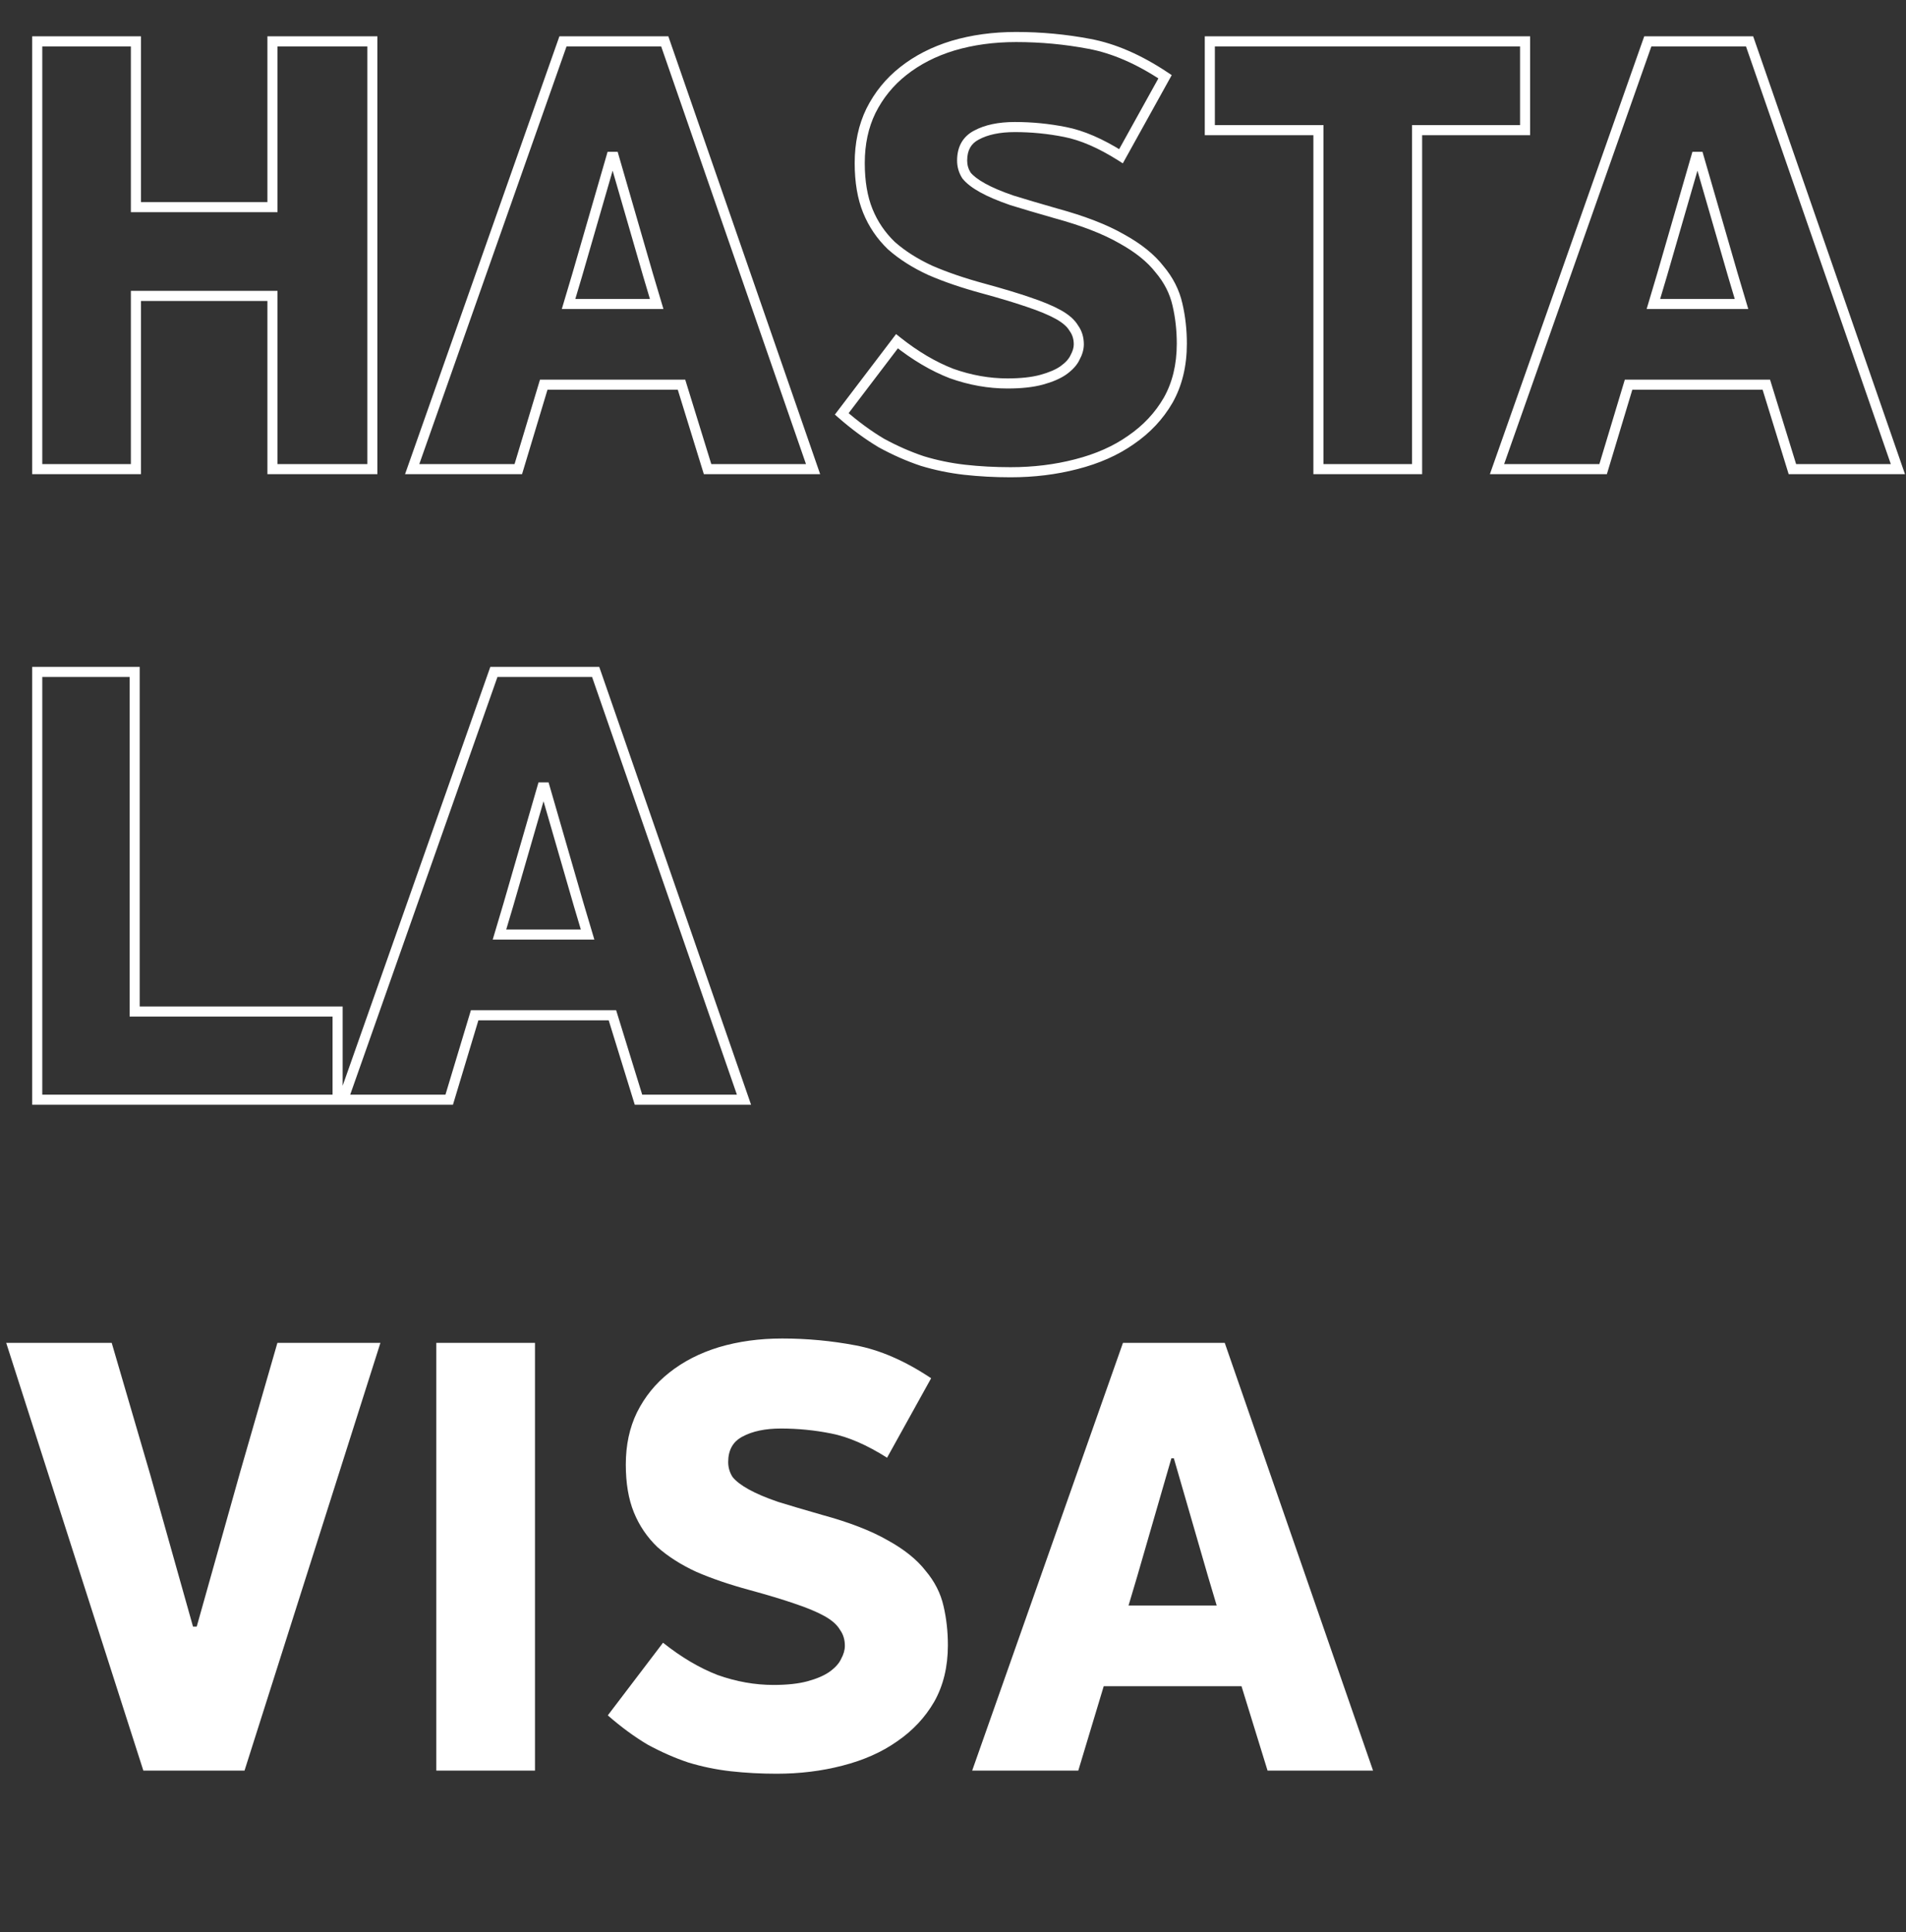 <?xml version="1.0" encoding="UTF-8"?> <svg xmlns="http://www.w3.org/2000/svg" width="378" height="383" viewBox="0 0 378 383" fill="none"><rect x="0" y="0" width="378" height="383" fill="#333333" stroke="none"/> <path d="M54.031 93H53.031V94H54.031V93ZM54.031 58.661H55.031V57.661H54.031V58.661ZM26.954 58.661V57.661H25.954V58.661H26.954ZM26.954 93V94H27.954V93H26.954ZM7.385 93H6.385V94H7.385V93ZM7.385 8.2V7.2H6.385V8.2H7.385ZM26.954 8.2H27.954V7.2H26.954V8.2ZM26.954 41.062H25.954V42.062H26.954V41.062ZM54.031 41.062V42.062H55.031V41.062H54.031ZM54.031 8.2V7.2H53.031V8.2H54.031ZM73.846 8.2H74.846V7.2H73.846V8.2ZM73.846 93V94H74.846V93H73.846ZM55.031 93V58.661H53.031V93H55.031ZM54.031 57.661H26.954V59.661H54.031V57.661ZM25.954 58.661V93H27.954V58.661H25.954ZM26.954 92H7.385V94H26.954V92ZM8.385 93V8.2H6.385V93H8.385ZM7.385 9.2H26.954V7.2H7.385V9.2ZM25.954 8.2V41.062H27.954V8.2H25.954ZM26.954 42.062H54.031V40.062H26.954V42.062ZM55.031 41.062V8.2H53.031V41.062H55.031ZM54.031 9.2H73.846V7.2H54.031V9.2ZM72.846 8.2V93H74.846V8.2H72.846ZM73.846 92H54.031V94H73.846V92ZM135.158 76.261L136.113 75.966L135.895 75.261H135.158V76.261ZM107.835 76.261V75.261H107.092L106.877 75.973L107.835 76.261ZM102.788 93V94H103.531L103.746 93.289L102.788 93ZM81.742 93L80.799 92.667L80.329 94H81.742V93ZM111.65 8.2V7.2H110.942L110.707 7.867L111.65 8.2ZM131.835 8.2L132.779 7.872L132.546 7.2H131.835V8.2ZM161.25 93V94H162.655L162.195 92.672L161.25 93ZM140.327 93L139.371 93.295L139.589 94H140.327V93ZM112.758 60.261L111.799 59.976L111.416 61.261H112.758V60.261ZM130.235 60.261V61.261H131.576L131.193 59.976L130.235 60.261ZM128.512 54.477L127.551 54.755L127.553 54.762L128.512 54.477ZM121.742 31.092L122.703 30.814L122.494 30.092H121.742V31.092ZM121.25 31.092V30.092H120.498L120.289 30.814L121.25 31.092ZM114.481 54.477L115.439 54.762L115.441 54.755L114.481 54.477ZM135.158 75.261H107.835V77.261H135.158V75.261ZM106.877 75.973L101.831 92.711L103.746 93.289L108.792 76.55L106.877 75.973ZM102.788 92H81.742V94H102.788V92ZM82.685 93.333L112.593 8.533L110.707 7.867L80.799 92.667L82.685 93.333ZM111.65 9.2H131.835V7.2H111.65V9.2ZM130.89 8.528L160.305 93.328L162.195 92.672L132.779 7.872L130.89 8.528ZM161.25 92H140.327V94H161.25V92ZM141.282 92.705L136.113 75.966L134.202 76.557L139.371 93.295L141.282 92.705ZM112.758 61.261H130.235V59.261H112.758V61.261ZM131.193 59.976L129.47 54.191L127.553 54.762L129.276 60.547L131.193 59.976ZM129.472 54.199L122.703 30.814L120.782 31.37L127.551 54.755L129.472 54.199ZM121.742 30.092H121.25V32.092H121.742V30.092ZM120.289 30.814L113.52 54.199L115.441 54.755L122.211 31.37L120.289 30.814ZM113.522 54.191L111.799 59.976L113.716 60.547L115.439 54.762L113.522 54.191ZM231.672 79.338L232.538 79.84L232.543 79.83L231.672 79.338ZM224.288 87.215L223.723 86.39L223.713 86.397L224.288 87.215ZM213.457 92.015L213.21 91.046L213.205 91.048L213.457 92.015ZM191.303 93.123L191.189 94.117L191.192 94.117L191.303 93.123ZM182.934 91.4L182.617 92.349L182.63 92.353L182.644 92.357L182.934 91.4ZM174.811 87.831L174.3 88.691L174.316 88.7L174.332 88.709L174.811 87.831ZM166.934 82.046L166.138 81.441L165.572 82.184L166.275 82.799L166.934 82.046ZM177.888 67.646L178.51 66.864L177.71 66.227L177.092 67.041L177.888 67.646ZM188.718 74.046L188.358 74.979L188.371 74.984L188.383 74.988L188.718 74.046ZM206.564 75.277L206.828 76.242L206.828 76.242L206.564 75.277ZM210.872 73.431L211.441 74.253L211.447 74.249L211.453 74.245L210.872 73.431ZM213.211 70.846L212.333 70.367L212.315 70.399L212.3 70.432L213.211 70.846ZM212.964 65.061L212.101 65.565L212.126 65.609L212.156 65.65L212.964 65.061ZM209.888 62.354L209.402 63.228L209.402 63.228L209.888 62.354ZM203.98 59.892L203.654 60.838L203.664 60.841L203.98 59.892ZM194.995 57.185L195.258 56.22L195.257 56.219L194.995 57.185ZM184.534 53.615L184.116 54.524L184.126 54.529L184.137 54.533L184.534 53.615ZM176.78 48.692L176.087 49.414L176.102 49.428L176.117 49.441L176.78 48.692ZM172.718 21.985L171.824 21.537L171.819 21.547L172.718 21.985ZM179.118 14.108L179.737 14.893L179.74 14.891L179.118 14.108ZM188.964 9.062L188.679 8.103L188.673 8.105L188.964 9.062ZM216.041 8.692L215.855 9.675L215.858 9.675L216.041 8.692ZM231.057 15.215L231.931 15.7L232.378 14.895L231.611 14.383L231.057 15.215ZM222.318 30.969L221.784 31.814L222.679 32.381L223.193 31.454L222.318 30.969ZM211.241 26.169L211.045 27.15L211.05 27.151L211.241 26.169ZM193.641 26.785L194.104 27.671L194.111 27.668L194.118 27.664L193.641 26.785ZM191.672 34.785L190.828 35.322L190.857 35.367L190.891 35.409L191.672 34.785ZM194.872 37.246L194.386 38.12L194.386 38.12L194.872 37.246ZM200.657 39.708L200.331 40.653L200.345 40.658L200.36 40.663L200.657 39.708ZM209.395 42.292L209.12 43.254L209.132 43.257L209.395 42.292ZM222.441 47.339L221.943 48.205L221.951 48.21L221.959 48.215L222.441 47.339ZM229.949 53.369L229.16 53.983L229.172 53.999L229.186 54.015L229.949 53.369ZM233.518 60.385L232.543 60.605L232.544 60.612L233.518 60.385ZM233.38 68.138C233.38 72.261 232.509 75.82 230.801 78.847L232.543 79.83C234.446 76.457 235.38 72.549 235.38 68.138H233.38ZM230.807 78.837C229.08 81.82 226.724 84.337 223.723 86.39L224.852 88.041C228.087 85.827 230.654 83.093 232.538 79.84L230.807 78.837ZM223.713 86.397C220.791 88.45 217.296 90.005 213.21 91.046L213.704 92.984C217.987 91.893 221.712 90.247 224.862 88.034L223.713 86.397ZM213.205 91.048C209.191 92.091 204.928 92.615 200.411 92.615V94.615C205.083 94.615 209.517 94.073 213.708 92.983L213.205 91.048ZM200.411 92.615C197.328 92.615 194.329 92.453 191.413 92.129L191.192 94.117C194.185 94.449 197.258 94.615 200.411 94.615V92.615ZM191.416 92.129C188.603 91.808 185.873 91.246 183.224 90.443L182.644 92.357C185.41 93.195 188.259 93.782 191.189 94.117L191.416 92.129ZM183.25 90.451C180.603 89.569 177.949 88.404 175.289 86.953L174.332 88.709C177.087 90.212 179.849 91.426 182.617 92.349L183.25 90.451ZM175.321 86.971C172.755 85.447 170.178 83.556 167.592 81.294L166.275 82.799C168.94 85.131 171.615 87.096 174.3 88.691L175.321 86.971ZM167.73 82.652L178.683 68.252L177.092 67.041L166.138 81.441L167.73 82.652ZM177.265 68.429C180.94 71.352 184.637 73.541 188.358 74.979L189.079 73.113C185.579 71.761 182.056 69.684 178.51 66.864L177.265 68.429ZM188.383 74.988C192.176 76.337 195.982 77.015 199.795 77.015V75.015C196.224 75.015 192.645 74.381 189.053 73.104L188.383 74.988ZM199.795 77.015C202.556 77.015 204.908 76.765 206.828 76.242L206.301 74.312C204.611 74.773 202.45 75.015 199.795 75.015V77.015ZM206.828 76.242C208.698 75.732 210.25 75.078 211.441 74.253L210.303 72.609C209.361 73.261 208.041 73.838 206.301 74.312L206.828 76.242ZM211.453 74.245C212.688 73.363 213.614 72.376 214.121 71.26L212.3 70.432C211.987 71.121 211.354 71.858 210.291 72.617L211.453 74.245ZM214.088 71.325C214.641 70.312 214.949 69.287 214.949 68.261H212.949C212.949 68.878 212.765 69.575 212.333 70.367L214.088 71.325ZM214.949 68.261C214.949 66.842 214.567 65.564 213.773 64.473L212.156 65.65C212.675 66.364 212.949 67.219 212.949 68.261H214.949ZM213.828 64.558C213.13 63.361 211.937 62.348 210.373 61.48L209.402 63.228C210.792 64.001 211.65 64.793 212.101 65.565L213.828 64.558ZM210.373 61.48C208.822 60.618 206.789 59.775 204.296 58.944L203.664 60.841C206.094 61.651 208 62.449 209.402 63.228L210.373 61.48ZM204.306 58.947C201.898 58.117 198.881 57.208 195.258 56.22L194.732 58.149C198.33 59.131 201.302 60.027 203.654 60.838L204.306 58.947ZM195.257 56.219C191.354 55.163 187.914 53.987 184.931 52.697L184.137 54.533C187.225 55.869 190.759 57.073 194.734 58.15L195.257 56.219ZM184.951 52.707C181.989 51.346 179.491 49.755 177.442 47.943L176.117 49.441C178.335 51.404 181.006 53.095 184.116 54.524L184.951 52.707ZM177.472 47.971C175.522 46.099 174.043 43.919 173.029 41.424L171.176 42.176C172.296 44.933 173.935 47.347 176.087 49.414L177.472 47.971ZM173.029 41.424C172.024 38.948 171.503 35.923 171.503 32.323H169.503C169.503 36.107 170.049 39.401 171.176 42.176L173.029 41.424ZM171.503 32.323C171.503 28.597 172.216 25.303 173.618 22.422L171.819 21.547C170.267 24.738 169.503 28.337 169.503 32.323H171.503ZM173.613 22.432C175.107 19.444 177.146 16.934 179.737 14.893L178.499 13.322C175.675 15.548 173.448 18.289 171.824 21.537L173.613 22.432ZM179.74 14.891C182.422 12.761 185.588 11.134 189.256 10.018L188.673 8.105C184.792 9.286 181.395 11.023 178.496 13.325L179.74 14.891ZM189.25 10.02C193.003 8.902 197.091 8.338 201.518 8.338V6.338C196.92 6.338 192.638 6.924 188.679 8.103L189.25 10.02ZM201.518 8.338C206.38 8.338 211.158 8.784 215.855 9.675L216.228 7.71C211.406 6.795 206.503 6.338 201.518 6.338V8.338ZM215.858 9.675C220.537 10.548 225.417 12.657 230.502 16.047L231.611 14.383C226.358 10.881 221.228 8.642 216.225 7.709L215.858 9.675ZM230.182 14.73L221.444 30.484L223.193 31.454L231.931 15.7L230.182 14.73ZM222.853 30.124C218.765 27.538 214.956 25.875 211.433 25.188L211.05 27.151C214.255 27.776 217.83 29.313 221.784 31.814L222.853 30.124ZM211.437 25.189C208.091 24.519 204.702 24.185 201.272 24.185V26.185C204.571 26.185 207.828 26.506 211.045 27.15L211.437 25.189ZM201.272 24.185C198.05 24.185 195.327 24.735 193.165 25.905L194.118 27.664C195.895 26.701 198.259 26.185 201.272 26.185V24.185ZM193.179 25.898C192.082 26.471 191.223 27.268 190.646 28.295C190.073 29.317 189.811 30.509 189.811 31.831H191.811C191.811 30.773 192.02 29.934 192.39 29.274C192.757 28.62 193.314 28.083 194.104 27.671L193.179 25.898ZM189.811 31.831C189.811 33.088 190.152 34.259 190.828 35.322L192.516 34.248C192.043 33.505 191.811 32.707 191.811 31.831H189.811ZM190.891 35.409C191.663 36.374 192.857 37.27 194.386 38.12L195.358 36.372C193.934 35.581 192.994 34.836 192.453 34.16L190.891 35.409ZM194.386 38.12C195.933 38.979 197.92 39.822 200.331 40.653L200.983 38.762C198.634 37.953 196.765 37.154 195.358 36.372L194.386 38.12ZM200.36 40.663C202.749 41.404 205.67 42.268 209.12 43.254L209.67 41.331C206.228 40.347 203.323 39.488 200.953 38.753L200.36 40.663ZM209.132 43.257C214.501 44.721 218.761 46.376 221.943 48.205L222.94 46.472C219.558 44.527 215.12 42.817 209.658 41.328L209.132 43.257ZM221.959 48.215C225.16 49.975 227.543 51.905 229.16 53.983L230.738 52.755C228.909 50.403 226.287 48.312 222.923 46.462L221.959 48.215ZM229.186 54.015C230.895 56.035 232.006 58.229 232.543 60.605L234.494 60.164C233.881 57.453 232.614 54.97 230.712 52.723L229.186 54.015ZM232.544 60.612C233.1 62.994 233.38 65.502 233.38 68.138H235.38C235.38 65.36 235.085 62.699 234.492 60.157L232.544 60.612ZM281.04 25.8V24.8H280.04V25.8H281.04ZM281.04 93V94H282.04V93H281.04ZM261.471 93H260.471V94H261.471V93ZM261.471 25.8H262.471V24.8H261.471V25.8ZM239.933 25.8H238.933V26.8H239.933V25.8ZM239.933 8.2V7.2H238.933V8.2H239.933ZM302.456 8.2H303.456V7.2H302.456V8.2ZM302.456 25.8V26.8H303.456V25.8H302.456ZM280.04 25.8V93H282.04V25.8H280.04ZM281.04 92H261.471V94H281.04V92ZM262.471 93V25.8H260.471V93H262.471ZM261.471 24.8H239.933V26.8H261.471V24.8ZM240.933 25.8V8.2H238.933V25.8H240.933ZM239.933 9.2H302.456V7.2H239.933V9.2ZM301.456 8.2V25.8H303.456V8.2H301.456ZM302.456 24.8H281.04V26.8H302.456V24.8ZM350.302 76.261L351.257 75.966L351.04 75.261H350.302V76.261ZM322.979 76.261V75.261H322.236L322.021 75.973L322.979 76.261ZM317.933 93V94H318.676L318.89 93.289L317.933 93ZM296.887 93L295.943 92.667L295.474 94H296.887V93ZM326.794 8.2V7.2H326.087L325.851 7.867L326.794 8.2ZM346.979 8.2L347.924 7.872L347.69 7.2H346.979V8.2ZM376.394 93V94H377.8L377.339 92.672L376.394 93ZM355.471 93L354.516 93.295L354.733 94H355.471V93ZM327.902 60.261L326.944 59.976L326.561 61.261H327.902V60.261ZM345.379 60.261V61.261H346.72L346.337 59.976L345.379 60.261ZM343.656 54.477L342.695 54.755L342.697 54.762L343.656 54.477ZM336.887 31.092L337.847 30.814L337.638 30.092H336.887V31.092ZM336.394 31.092V30.092H335.643L335.434 30.814L336.394 31.092ZM329.625 54.477L330.583 54.762L330.586 54.755L329.625 54.477ZM350.302 75.261H322.979V77.261H350.302V75.261ZM322.021 75.973L316.975 92.711L318.89 93.289L323.936 76.55L322.021 75.973ZM317.933 92H296.887V94H317.933V92ZM297.83 93.333L327.737 8.533L325.851 7.867L295.943 92.667L297.83 93.333ZM326.794 9.2H346.979V7.2H326.794V9.2ZM346.034 8.528L375.449 93.328L377.339 92.672L347.924 7.872L346.034 8.528ZM376.394 92H355.471V94H376.394V92ZM356.427 92.705L351.257 75.966L349.346 76.557L354.516 93.295L356.427 92.705ZM327.902 61.261H345.379V59.261H327.902V61.261ZM346.337 59.976L344.614 54.191L342.697 54.762L344.42 60.547L346.337 59.976ZM344.616 54.199L337.847 30.814L335.926 31.37L342.695 54.755L344.616 54.199ZM336.887 30.092H336.394V32.092H336.887V30.092ZM335.434 30.814L328.664 54.199L330.586 54.755L337.355 31.37L335.434 30.814ZM328.667 54.191L326.944 59.976L328.86 60.547L330.583 54.762L328.667 54.191ZM7.385 218H6.385V219H7.385V218ZM7.385 133.2V132.2H6.385V133.2H7.385ZM26.708 133.2H27.708V132.2H26.708V133.2ZM26.708 200.523H25.708V201.523H26.708V200.523ZM66.954 200.523H67.954V199.523H66.954V200.523ZM66.954 218V219H67.954V218H66.954ZM8.385 218V133.2H6.385V218H8.385ZM7.385 134.2H26.708V132.2H7.385V134.2ZM25.708 133.2V200.523H27.708V133.2H25.708ZM26.708 201.523H66.954V199.523H26.708V201.523ZM65.954 200.523V218H67.954V200.523H65.954ZM66.954 217H7.385V219H66.954V217ZM121.456 201.262L122.411 200.966L122.194 200.262H121.456V201.262ZM94.133 201.262V200.262H93.39L93.175 200.973L94.133 201.262ZM89.087 218V219H89.829L90.044 218.289L89.087 218ZM68.04 218L67.097 217.667L66.627 219H68.04V218ZM97.948 133.2V132.2H97.24L97.005 132.867L97.948 133.2ZM118.133 133.2L119.077 132.872L118.844 132.2H118.133V133.2ZM147.548 218V219H148.953L148.493 217.672L147.548 218ZM126.625 218L125.67 218.295L125.887 219H126.625V218ZM99.056 185.262L98.097 184.976L97.715 186.262H99.056V185.262ZM116.533 185.262V186.262H117.874L117.491 184.976L116.533 185.262ZM114.81 179.477L113.849 179.755L113.851 179.762L114.81 179.477ZM108.04 156.092L109.001 155.814L108.792 155.092H108.04V156.092ZM107.548 156.092V155.092H106.797L106.588 155.814L107.548 156.092ZM100.779 179.477L101.737 179.762L101.739 179.755L100.779 179.477ZM121.456 200.262H94.133V202.262H121.456V200.262ZM93.175 200.973L88.129 217.711L90.044 218.289L95.09 201.55L93.175 200.973ZM89.087 217H68.04V219H89.087V217ZM68.984 218.333L98.891 133.533L97.005 132.867L67.097 217.667L68.984 218.333ZM97.948 134.2H118.133V132.2H97.948V134.2ZM117.188 133.528L146.603 218.328L148.493 217.672L119.077 132.872L117.188 133.528ZM147.548 217H126.625V219H147.548V217ZM127.58 217.705L122.411 200.966L120.5 201.557L125.67 218.295L127.58 217.705ZM99.056 186.262H116.533V184.262H99.056V186.262ZM117.491 184.976L115.768 179.191L113.851 179.762L115.574 185.547L117.491 184.976ZM115.77 179.199L109.001 155.814L107.08 156.37L113.849 179.755L115.77 179.199ZM108.04 155.092H107.548V157.092H108.04V155.092ZM106.588 155.814L99.818 179.199L101.739 179.755L108.509 156.37L106.588 155.814ZM99.82 179.191L98.097 184.976L100.014 185.547L101.737 179.762L99.82 179.191Z" fill="white"></path> <path d="M39.015 322.446L47.631 291.8L55.015 266.2H75.446L48.492 351H28.431L1.231 266.2H22.154L29.785 292.292L38.277 322.446H39.015ZM106.098 266.2V351H86.529V266.2H106.098ZM187.986 326.138C187.986 330.405 187.083 334.138 185.278 337.338C183.473 340.456 181.011 343.082 177.893 345.215C174.857 347.349 171.247 348.949 167.063 350.015C162.96 351.082 158.611 351.615 154.016 351.615C150.898 351.615 147.863 351.451 144.909 351.123C142.037 350.795 139.247 350.221 136.539 349.4C133.832 348.497 131.124 347.308 128.416 345.831C125.791 344.272 123.165 342.344 120.539 340.046L131.493 325.646C135.104 328.518 138.714 330.651 142.324 332.046C146.016 333.359 149.709 334.015 153.401 334.015C156.109 334.015 158.365 333.769 160.17 333.277C161.975 332.785 163.411 332.169 164.478 331.431C165.627 330.61 166.406 329.749 166.816 328.846C167.309 327.944 167.555 327.082 167.555 326.262C167.555 325.031 167.227 323.964 166.57 323.062C165.996 322.077 164.97 321.174 163.493 320.354C162.016 319.533 160.047 318.713 157.586 317.892C155.206 317.072 152.211 316.169 148.601 315.185C144.663 314.118 141.175 312.928 138.139 311.615C135.104 310.221 132.519 308.579 130.386 306.692C128.334 304.723 126.775 302.426 125.709 299.8C124.642 297.174 124.109 294.015 124.109 290.323C124.109 286.467 124.847 283.021 126.324 279.985C127.883 276.867 130.016 274.241 132.724 272.108C135.514 269.892 138.796 268.21 142.57 267.062C146.427 265.913 150.611 265.338 155.124 265.338C160.047 265.338 164.888 265.79 169.647 266.692C174.488 267.595 179.493 269.769 184.663 273.215L175.924 288.969C171.904 286.426 168.211 284.826 164.847 284.169C161.565 283.513 158.242 283.185 154.878 283.185C151.76 283.185 149.216 283.718 147.247 284.785C145.36 285.769 144.416 287.451 144.416 289.831C144.416 290.897 144.704 291.882 145.278 292.785C145.934 293.605 147.001 294.426 148.478 295.246C149.955 296.067 151.883 296.887 154.263 297.708C156.642 298.446 159.555 299.308 163.001 300.292C168.416 301.769 172.765 303.451 176.047 305.338C179.329 307.144 181.832 309.154 183.555 311.369C185.36 313.503 186.55 315.841 187.124 318.385C187.698 320.846 187.986 323.431 187.986 326.138ZM246.215 334.262H218.892L213.846 351H192.8L222.708 266.2H242.892L272.308 351H251.385L246.215 334.262ZM223.815 318.262H241.292L239.569 312.477L232.8 289.092H232.308L225.538 312.477L223.815 318.262Z" fill="white"></path> </svg> 